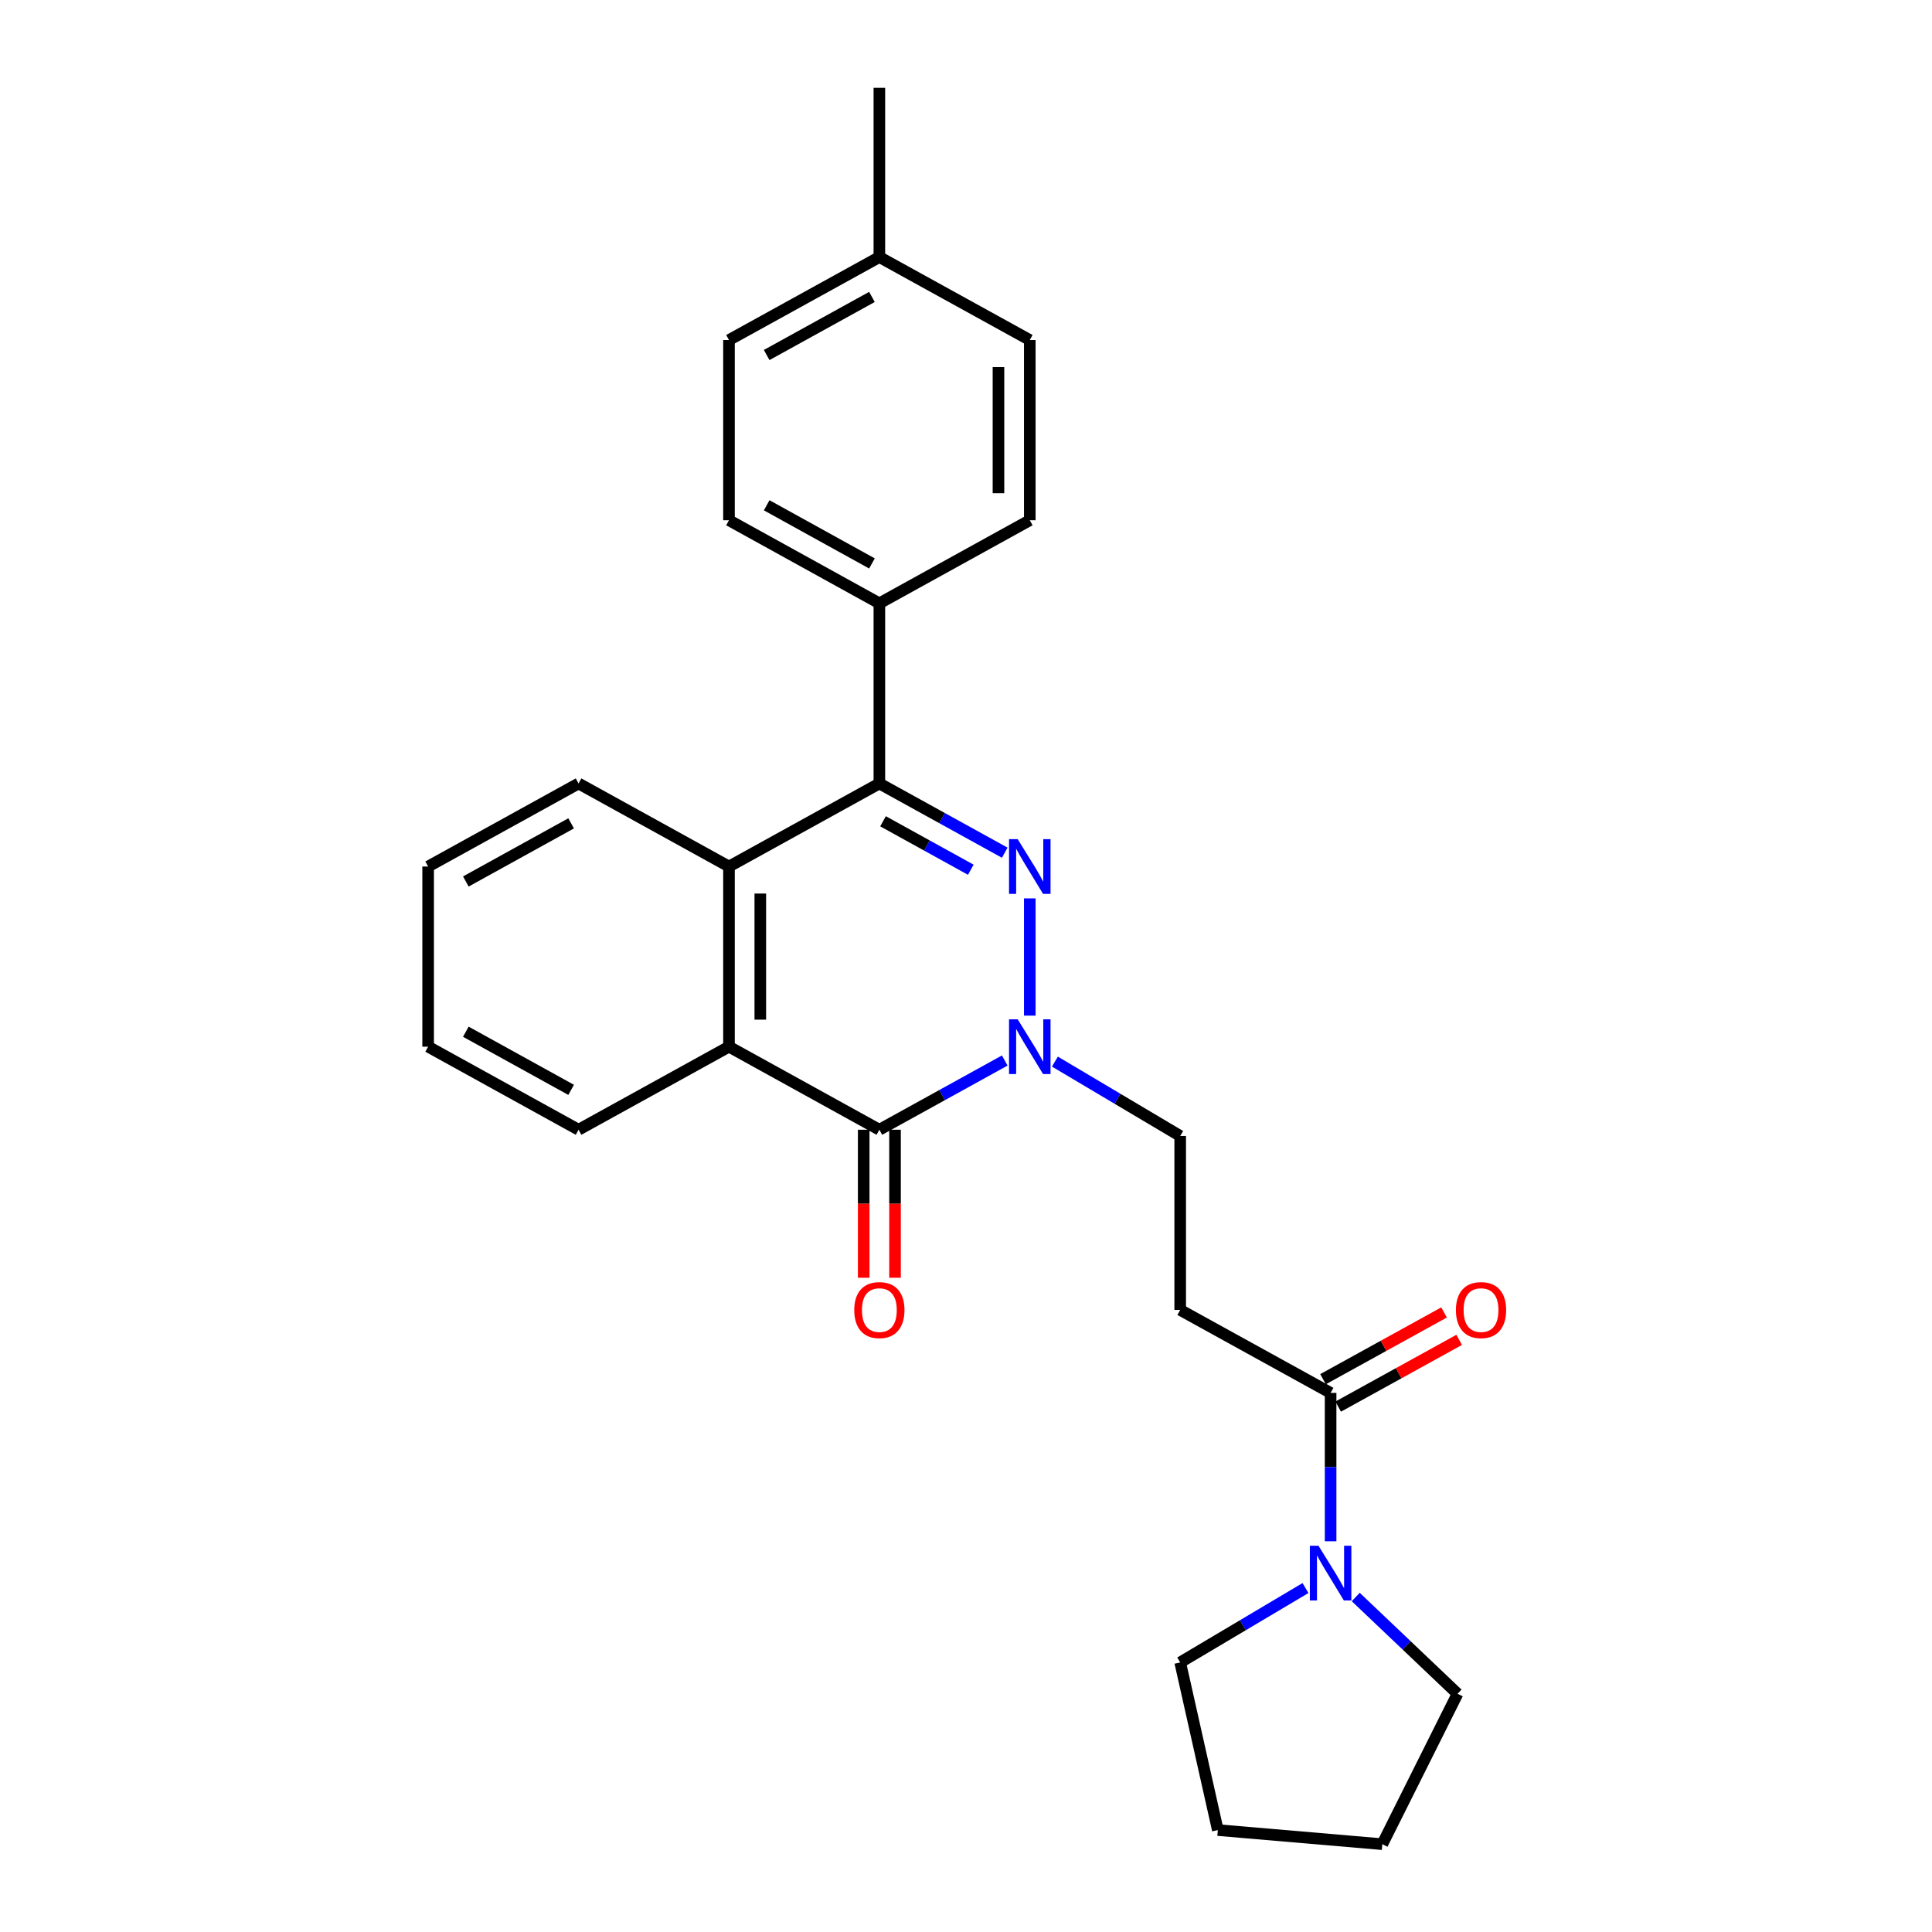 <?xml version='1.0' encoding='iso-8859-1'?>
<svg version='1.1' baseProfile='full'
              xmlns='http://www.w3.org/2000/svg'
                      xmlns:rdkit='http://www.rdkit.org/xml'
                      xmlns:xlink='http://www.w3.org/1999/xlink'
                  xml:space='preserve'
width='1000px' height='1000px' viewBox='0 0 1000 1000'>
<!-- END OF HEADER -->
<rect style='opacity:1.0;fill:#FFFFFF;stroke:none' width='1000' height='1000' x='0' y='0'> </rect>
<path class='bond-0' d='M 533.015,465.004 L 533.015,525.682' style='fill:none;fill-rule:evenodd;stroke:#0000FF;stroke-width:6px;stroke-linecap:butt;stroke-linejoin:miter;stroke-opacity:1' />
<path class='bond-2' d='M 520.052,441.355 L 487.605,423.441' style='fill:none;fill-rule:evenodd;stroke:#0000FF;stroke-width:6px;stroke-linecap:butt;stroke-linejoin:miter;stroke-opacity:1' />
<path class='bond-2' d='M 487.605,423.441 L 455.158,405.526' style='fill:none;fill-rule:evenodd;stroke:#000000;stroke-width:6px;stroke-linecap:butt;stroke-linejoin:miter;stroke-opacity:1' />
<path class='bond-2' d='M 502.482,450.172 L 479.769,437.632' style='fill:none;fill-rule:evenodd;stroke:#0000FF;stroke-width:6px;stroke-linecap:butt;stroke-linejoin:miter;stroke-opacity:1' />
<path class='bond-2' d='M 479.769,437.632 L 457.056,425.092' style='fill:none;fill-rule:evenodd;stroke:#000000;stroke-width:6px;stroke-linecap:butt;stroke-linejoin:miter;stroke-opacity:1' />
<path class='bond-1' d='M 520.052,548.918 L 487.605,566.833' style='fill:none;fill-rule:evenodd;stroke:#0000FF;stroke-width:6px;stroke-linecap:butt;stroke-linejoin:miter;stroke-opacity:1' />
<path class='bond-1' d='M 487.605,566.833 L 455.158,584.747' style='fill:none;fill-rule:evenodd;stroke:#000000;stroke-width:6px;stroke-linecap:butt;stroke-linejoin:miter;stroke-opacity:1' />
<path class='bond-8' d='M 546.019,549.481 L 578.441,568.731' style='fill:none;fill-rule:evenodd;stroke:#0000FF;stroke-width:6px;stroke-linecap:butt;stroke-linejoin:miter;stroke-opacity:1' />
<path class='bond-8' d='M 578.441,568.731 L 610.864,587.98' style='fill:none;fill-rule:evenodd;stroke:#000000;stroke-width:6px;stroke-linecap:butt;stroke-linejoin:miter;stroke-opacity:1' />
<path class='bond-10' d='M 447.052,584.747 L 447.052,623.055' style='fill:none;fill-rule:evenodd;stroke:#000000;stroke-width:6px;stroke-linecap:butt;stroke-linejoin:miter;stroke-opacity:1' />
<path class='bond-10' d='M 447.052,623.055 L 447.052,661.362' style='fill:none;fill-rule:evenodd;stroke:#FF0000;stroke-width:6px;stroke-linecap:butt;stroke-linejoin:miter;stroke-opacity:1' />
<path class='bond-10' d='M 463.263,584.747 L 463.263,623.055' style='fill:none;fill-rule:evenodd;stroke:#000000;stroke-width:6px;stroke-linecap:butt;stroke-linejoin:miter;stroke-opacity:1' />
<path class='bond-10' d='M 463.263,623.055 L 463.263,661.362' style='fill:none;fill-rule:evenodd;stroke:#FF0000;stroke-width:6px;stroke-linecap:butt;stroke-linejoin:miter;stroke-opacity:1' />
<path class='bond-26' d='M 455.158,584.747 L 377.318,541.761' style='fill:none;fill-rule:evenodd;stroke:#000000;stroke-width:6px;stroke-linecap:butt;stroke-linejoin:miter;stroke-opacity:1' />
<path class='bond-4' d='M 455.158,405.526 L 377.318,448.512' style='fill:none;fill-rule:evenodd;stroke:#000000;stroke-width:6px;stroke-linecap:butt;stroke-linejoin:miter;stroke-opacity:1' />
<path class='bond-9' d='M 455.158,405.526 L 455.158,312.277' style='fill:none;fill-rule:evenodd;stroke:#000000;stroke-width:6px;stroke-linecap:butt;stroke-linejoin:miter;stroke-opacity:1' />
<path class='bond-3' d='M 377.318,541.761 L 377.318,448.512' style='fill:none;fill-rule:evenodd;stroke:#000000;stroke-width:6px;stroke-linecap:butt;stroke-linejoin:miter;stroke-opacity:1' />
<path class='bond-3' d='M 393.529,527.774 L 393.529,462.5' style='fill:none;fill-rule:evenodd;stroke:#000000;stroke-width:6px;stroke-linecap:butt;stroke-linejoin:miter;stroke-opacity:1' />
<path class='bond-17' d='M 377.318,541.761 L 299.461,584.747' style='fill:none;fill-rule:evenodd;stroke:#000000;stroke-width:6px;stroke-linecap:butt;stroke-linejoin:miter;stroke-opacity:1' />
<path class='bond-18' d='M 377.318,448.512 L 299.461,405.526' style='fill:none;fill-rule:evenodd;stroke:#000000;stroke-width:6px;stroke-linecap:butt;stroke-linejoin:miter;stroke-opacity:1' />
<path class='bond-5' d='M 688.721,720.964 L 610.864,678.014' style='fill:none;fill-rule:evenodd;stroke:#000000;stroke-width:6px;stroke-linecap:butt;stroke-linejoin:miter;stroke-opacity:1' />
<path class='bond-6' d='M 688.721,720.964 L 688.721,759.36' style='fill:none;fill-rule:evenodd;stroke:#000000;stroke-width:6px;stroke-linecap:butt;stroke-linejoin:miter;stroke-opacity:1' />
<path class='bond-6' d='M 688.721,759.36 L 688.721,797.757' style='fill:none;fill-rule:evenodd;stroke:#0000FF;stroke-width:6px;stroke-linecap:butt;stroke-linejoin:miter;stroke-opacity:1' />
<path class='bond-11' d='M 692.636,728.061 L 723.954,710.785' style='fill:none;fill-rule:evenodd;stroke:#000000;stroke-width:6px;stroke-linecap:butt;stroke-linejoin:miter;stroke-opacity:1' />
<path class='bond-11' d='M 723.954,710.785 L 755.271,693.509' style='fill:none;fill-rule:evenodd;stroke:#FF0000;stroke-width:6px;stroke-linecap:butt;stroke-linejoin:miter;stroke-opacity:1' />
<path class='bond-11' d='M 684.806,713.867 L 716.123,696.591' style='fill:none;fill-rule:evenodd;stroke:#000000;stroke-width:6px;stroke-linecap:butt;stroke-linejoin:miter;stroke-opacity:1' />
<path class='bond-11' d='M 716.123,696.591 L 747.441,679.315' style='fill:none;fill-rule:evenodd;stroke:#FF0000;stroke-width:6px;stroke-linecap:butt;stroke-linejoin:miter;stroke-opacity:1' />
<path class='bond-19' d='M 701.727,826.609 L 728.074,851.649' style='fill:none;fill-rule:evenodd;stroke:#0000FF;stroke-width:6px;stroke-linecap:butt;stroke-linejoin:miter;stroke-opacity:1' />
<path class='bond-19' d='M 728.074,851.649 L 754.42,876.688' style='fill:none;fill-rule:evenodd;stroke:#000000;stroke-width:6px;stroke-linecap:butt;stroke-linejoin:miter;stroke-opacity:1' />
<path class='bond-20' d='M 675.717,821.97 L 643.291,841.223' style='fill:none;fill-rule:evenodd;stroke:#0000FF;stroke-width:6px;stroke-linecap:butt;stroke-linejoin:miter;stroke-opacity:1' />
<path class='bond-20' d='M 643.291,841.223 L 610.864,860.477' style='fill:none;fill-rule:evenodd;stroke:#000000;stroke-width:6px;stroke-linecap:butt;stroke-linejoin:miter;stroke-opacity:1' />
<path class='bond-7' d='M 610.864,678.014 L 610.864,587.98' style='fill:none;fill-rule:evenodd;stroke:#000000;stroke-width:6px;stroke-linecap:butt;stroke-linejoin:miter;stroke-opacity:1' />
<path class='bond-12' d='M 455.158,312.277 L 377.318,269.273' style='fill:none;fill-rule:evenodd;stroke:#000000;stroke-width:6px;stroke-linecap:butt;stroke-linejoin:miter;stroke-opacity:1' />
<path class='bond-12' d='M 451.321,291.637 L 396.833,261.535' style='fill:none;fill-rule:evenodd;stroke:#000000;stroke-width:6px;stroke-linecap:butt;stroke-linejoin:miter;stroke-opacity:1' />
<path class='bond-13' d='M 455.158,312.277 L 533.015,269.273' style='fill:none;fill-rule:evenodd;stroke:#000000;stroke-width:6px;stroke-linecap:butt;stroke-linejoin:miter;stroke-opacity:1' />
<path class='bond-15' d='M 377.318,269.273 L 377.318,176.007' style='fill:none;fill-rule:evenodd;stroke:#000000;stroke-width:6px;stroke-linecap:butt;stroke-linejoin:miter;stroke-opacity:1' />
<path class='bond-14' d='M 533.015,269.273 L 533.015,176.007' style='fill:none;fill-rule:evenodd;stroke:#000000;stroke-width:6px;stroke-linecap:butt;stroke-linejoin:miter;stroke-opacity:1' />
<path class='bond-14' d='M 516.804,255.283 L 516.804,189.997' style='fill:none;fill-rule:evenodd;stroke:#000000;stroke-width:6px;stroke-linecap:butt;stroke-linejoin:miter;stroke-opacity:1' />
<path class='bond-16' d='M 533.015,176.007 L 455.158,133.057' style='fill:none;fill-rule:evenodd;stroke:#000000;stroke-width:6px;stroke-linecap:butt;stroke-linejoin:miter;stroke-opacity:1' />
<path class='bond-27' d='M 377.318,176.007 L 455.158,133.057' style='fill:none;fill-rule:evenodd;stroke:#000000;stroke-width:6px;stroke-linecap:butt;stroke-linejoin:miter;stroke-opacity:1' />
<path class='bond-27' d='M 396.826,183.758 L 451.313,153.693' style='fill:none;fill-rule:evenodd;stroke:#000000;stroke-width:6px;stroke-linecap:butt;stroke-linejoin:miter;stroke-opacity:1' />
<path class='bond-21' d='M 455.158,133.057 L 455.158,45.455' style='fill:none;fill-rule:evenodd;stroke:#000000;stroke-width:6px;stroke-linecap:butt;stroke-linejoin:miter;stroke-opacity:1' />
<path class='bond-28' d='M 299.461,584.747 L 221.603,541.761' style='fill:none;fill-rule:evenodd;stroke:#000000;stroke-width:6px;stroke-linecap:butt;stroke-linejoin:miter;stroke-opacity:1' />
<path class='bond-28' d='M 295.617,564.108 L 241.117,534.017' style='fill:none;fill-rule:evenodd;stroke:#000000;stroke-width:6px;stroke-linecap:butt;stroke-linejoin:miter;stroke-opacity:1' />
<path class='bond-22' d='M 299.461,405.526 L 221.603,448.512' style='fill:none;fill-rule:evenodd;stroke:#000000;stroke-width:6px;stroke-linecap:butt;stroke-linejoin:miter;stroke-opacity:1' />
<path class='bond-22' d='M 295.617,426.166 L 241.117,456.256' style='fill:none;fill-rule:evenodd;stroke:#000000;stroke-width:6px;stroke-linecap:butt;stroke-linejoin:miter;stroke-opacity:1' />
<path class='bond-25' d='M 754.42,876.688 L 715.478,954.545' style='fill:none;fill-rule:evenodd;stroke:#000000;stroke-width:6px;stroke-linecap:butt;stroke-linejoin:miter;stroke-opacity:1' />
<path class='bond-24' d='M 610.864,860.477 L 630.344,947.242' style='fill:none;fill-rule:evenodd;stroke:#000000;stroke-width:6px;stroke-linecap:butt;stroke-linejoin:miter;stroke-opacity:1' />
<path class='bond-23' d='M 221.603,448.512 L 221.603,541.761' style='fill:none;fill-rule:evenodd;stroke:#000000;stroke-width:6px;stroke-linecap:butt;stroke-linejoin:miter;stroke-opacity:1' />
<path class='bond-29' d='M 630.344,947.242 L 715.478,954.545' style='fill:none;fill-rule:evenodd;stroke:#000000;stroke-width:6px;stroke-linecap:butt;stroke-linejoin:miter;stroke-opacity:1' />
<path  class='atom-0' d='M 526.755 434.352
L 536.035 449.352
Q 536.955 450.832, 538.435 453.512
Q 539.915 456.192, 539.995 456.352
L 539.995 434.352
L 543.755 434.352
L 543.755 462.672
L 539.875 462.672
L 529.915 446.272
Q 528.755 444.352, 527.515 442.152
Q 526.315 439.952, 525.955 439.272
L 525.955 462.672
L 522.275 462.672
L 522.275 434.352
L 526.755 434.352
' fill='#0000FF'/>
<path  class='atom-1' d='M 526.755 527.601
L 536.035 542.601
Q 536.955 544.081, 538.435 546.761
Q 539.915 549.441, 539.995 549.601
L 539.995 527.601
L 543.755 527.601
L 543.755 555.921
L 539.875 555.921
L 529.915 539.521
Q 528.755 537.601, 527.515 535.401
Q 526.315 533.201, 525.955 532.521
L 525.955 555.921
L 522.275 555.921
L 522.275 527.601
L 526.755 527.601
' fill='#0000FF'/>
<path  class='atom-7' d='M 682.461 800.089
L 691.741 815.089
Q 692.661 816.569, 694.141 819.249
Q 695.621 821.929, 695.701 822.089
L 695.701 800.089
L 699.461 800.089
L 699.461 828.409
L 695.581 828.409
L 685.621 812.009
Q 684.461 810.089, 683.221 807.889
Q 682.021 805.689, 681.661 805.009
L 681.661 828.409
L 677.981 828.409
L 677.981 800.089
L 682.461 800.089
' fill='#0000FF'/>
<path  class='atom-11' d='M 442.158 678.094
Q 442.158 671.294, 445.518 667.494
Q 448.878 663.694, 455.158 663.694
Q 461.438 663.694, 464.798 667.494
Q 468.158 671.294, 468.158 678.094
Q 468.158 684.974, 464.758 688.894
Q 461.358 692.774, 455.158 692.774
Q 448.918 692.774, 445.518 688.894
Q 442.158 685.014, 442.158 678.094
M 455.158 689.574
Q 459.478 689.574, 461.798 686.694
Q 464.158 683.774, 464.158 678.094
Q 464.158 672.534, 461.798 669.734
Q 459.478 666.894, 455.158 666.894
Q 450.838 666.894, 448.478 669.694
Q 446.158 672.494, 446.158 678.094
Q 446.158 683.814, 448.478 686.694
Q 450.838 689.574, 455.158 689.574
' fill='#FF0000'/>
<path  class='atom-12' d='M 753.579 678.094
Q 753.579 671.294, 756.939 667.494
Q 760.299 663.694, 766.579 663.694
Q 772.859 663.694, 776.219 667.494
Q 779.579 671.294, 779.579 678.094
Q 779.579 684.974, 776.179 688.894
Q 772.779 692.774, 766.579 692.774
Q 760.339 692.774, 756.939 688.894
Q 753.579 685.014, 753.579 678.094
M 766.579 689.574
Q 770.899 689.574, 773.219 686.694
Q 775.579 683.774, 775.579 678.094
Q 775.579 672.534, 773.219 669.734
Q 770.899 666.894, 766.579 666.894
Q 762.259 666.894, 759.899 669.694
Q 757.579 672.494, 757.579 678.094
Q 757.579 683.814, 759.899 686.694
Q 762.259 689.574, 766.579 689.574
' fill='#FF0000'/>
</svg>
